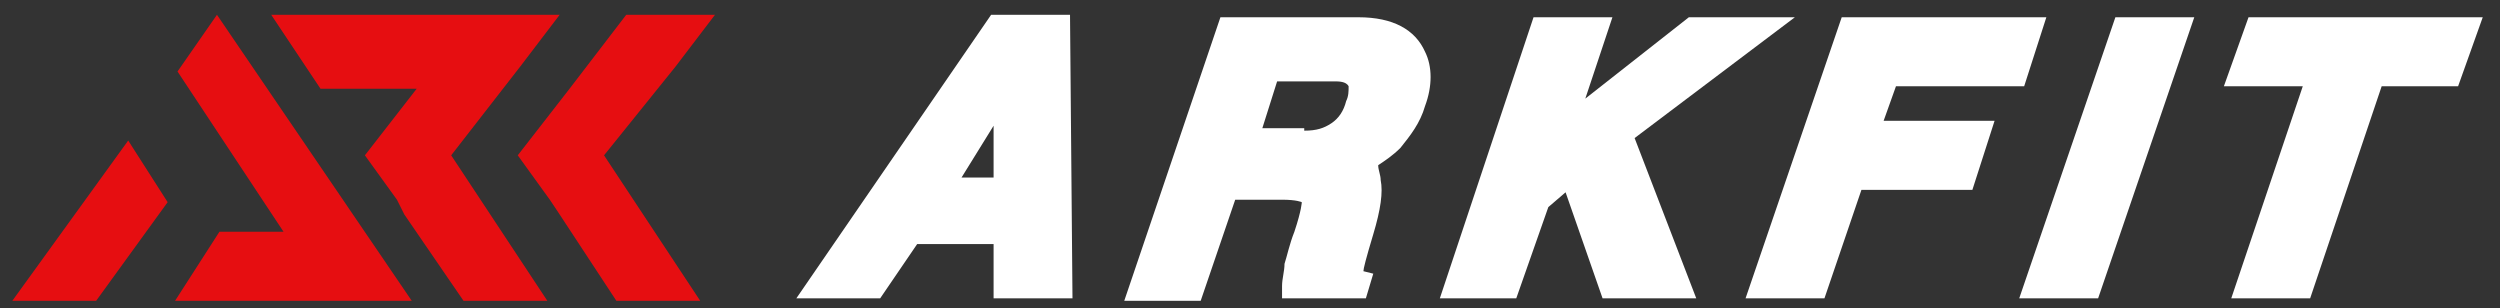 <?xml version="1.0" encoding="utf-8"?>
<!-- Generator: Adobe Illustrator 28.0.0, SVG Export Plug-In . SVG Version: 6.00 Build 0)  -->
<svg version="1.1" id="레이어_1" xmlns="http://www.w3.org/2000/svg" xmlns:xlink="http://www.w3.org/1999/xlink" x="0px"
	 y="0px" viewBox="0 0 101.4 12.5" style="enable-background:new 0 0 101.4 12.5;" xml:space="preserve">
<rect x="0" y="0" width="101.4" height="12.5" fill="#333333" stroke="none"/>
<style type="text/css">
	.그림자_x0020_만들기{fill:none;}
	.모퉁이_x0020_둥글리기_x0020_2pt{fill:#FFFFFF;stroke:#000000;stroke-miterlimit:10;}
	.라이브_x0020_반사_x0020_X{fill:none;}
	.경사_x0020_부드럽게{fill:url(#SVGID_1_);}
	.황혼{fill:#FFFFFF;}
	.잎_GS{fill:#FFE100;}
	.퐁파두르_GS{fill-rule:evenodd;clip-rule:evenodd;fill:#4CACE2;}
	.st0{fill:#E60E11;}
	.st1{fill:#FFFFFF;}
</style>
<linearGradient id="SVGID_1_" gradientUnits="userSpaceOnUse" x1="-247.404" y1="-414.128" x2="-246.697" y2="-413.421">
	<stop  offset="0" style="stop-color:#E6E7EA"/>
	<stop  offset="0.174" style="stop-color:#E2E3E6"/>
	<stop  offset="0.352" style="stop-color:#D6D6D8"/>
	<stop  offset="0.532" style="stop-color:#C0C0C1"/>
	<stop  offset="0.714" style="stop-color:#A3A4A3"/>
	<stop  offset="0.895" style="stop-color:#7F8281"/>
	<stop  offset="1" style="stop-color:#686E6C"/>
</linearGradient>
<g>
	<g>
		<g>
			<g>
				<polygon class="st0" points="16.7,12.2 8.8,0.6 7.2,2.9 11.5,9.4 8.9,9.4 7.1,12.2 13.3,12.2 13.3,12.2 				"/>
				<polygon class="st0" points="0.5,12.2 3.9,12.2 6.8,8.2 5.2,5.7 				"/>
			</g>
			<polygon class="st0" points="18.3,6.3 21.1,2.7 21.1,2.7 22.7,0.6 18.2,0.6 15.6,0.6 11,0.6 13,3.6 15.6,3.6 16.9,3.6 14.8,6.3 
				14.8,6.3 14.8,6.3 16.1,8.1 16.4,8.7 16.4,8.7 18.8,12.2 22.2,12.2 18.3,6.3 			"/>
			<polygon class="st0" points="24.5,6.3 27.4,2.7 27.4,2.7 29,0.6 25.4,0.6 23.1,3.6 23.1,3.6 21,6.3 21,6.3 21,6.3 22.3,8.1 
				22.7,8.7 22.7,8.7 25,12.2 28.4,12.2 24.5,6.3 			"/>
		</g>
		<g>
			<path class="st1" d="M52,12.1l0-0.5c0-0.3,0.1-0.6,0.1-0.9c0.1-0.3,0.2-0.8,0.4-1.3c0.3-0.9,0.3-1.2,0.3-1.2c0,0-0.2-0.1-0.8-0.1
				h-1.9l-1.4,4.1h-3.1l3.9-11.5h5.6c1.4,0,2.3,0.5,2.7,1.4c0.3,0.6,0.3,1.4,0,2.2c-0.2,0.7-0.6,1.2-1,1.7c-0.3,0.3-0.6,0.5-0.9,0.7
				C55.9,6.9,56,7.1,56,7.3c0.1,0.5,0,1.2-0.3,2.2c-0.3,1-0.4,1.4-0.4,1.5c0,0,0,0,0,0l0.4,0.1l-0.3,1H52z M52.9,5.3
				c0.5,0,0.8-0.1,1.1-0.3c0.3-0.2,0.5-0.5,0.6-0.9c0.1-0.2,0.1-0.4,0.1-0.6c-0.1-0.2-0.4-0.2-0.6-0.2h-2.3l-0.6,1.9H52.9z
				 M40.3,12.1l0-2.2h-3.1l-1.5,2.2h-3.4l7.9-11.5h3.2l0.1,11.5H40.3z M40.3,7.2l0-2.1L39,7.2H40.3z"/>
			<polygon class="st1" points="65,12.1 63.5,7.8 62.8,8.4 61.5,12.1 58.4,12.1 62.2,0.7 65.4,0.7 64.3,4 68.5,0.7 72.8,0.7 
				66.3,5.6 68.8,12.1 			"/>
			<polygon class="st1" points="70.8,12.1 74.7,0.7 83,0.7 82.1,3.5 76.9,3.5 76.4,4.9 80.9,4.9 80,7.7 75.5,7.7 74,12.1 			"/>
			<polygon class="st1" points="81.9,12.1 85.8,0.7 89,0.7 85.1,12.1 			"/>
			<polygon class="st1" points="90.5,12.1 93.4,3.5 90.2,3.5 91.2,0.7 100.7,0.7 99.7,3.5 96.6,3.5 93.7,12.1 			"/>
		</g>
	</g>
</g>
</svg>
